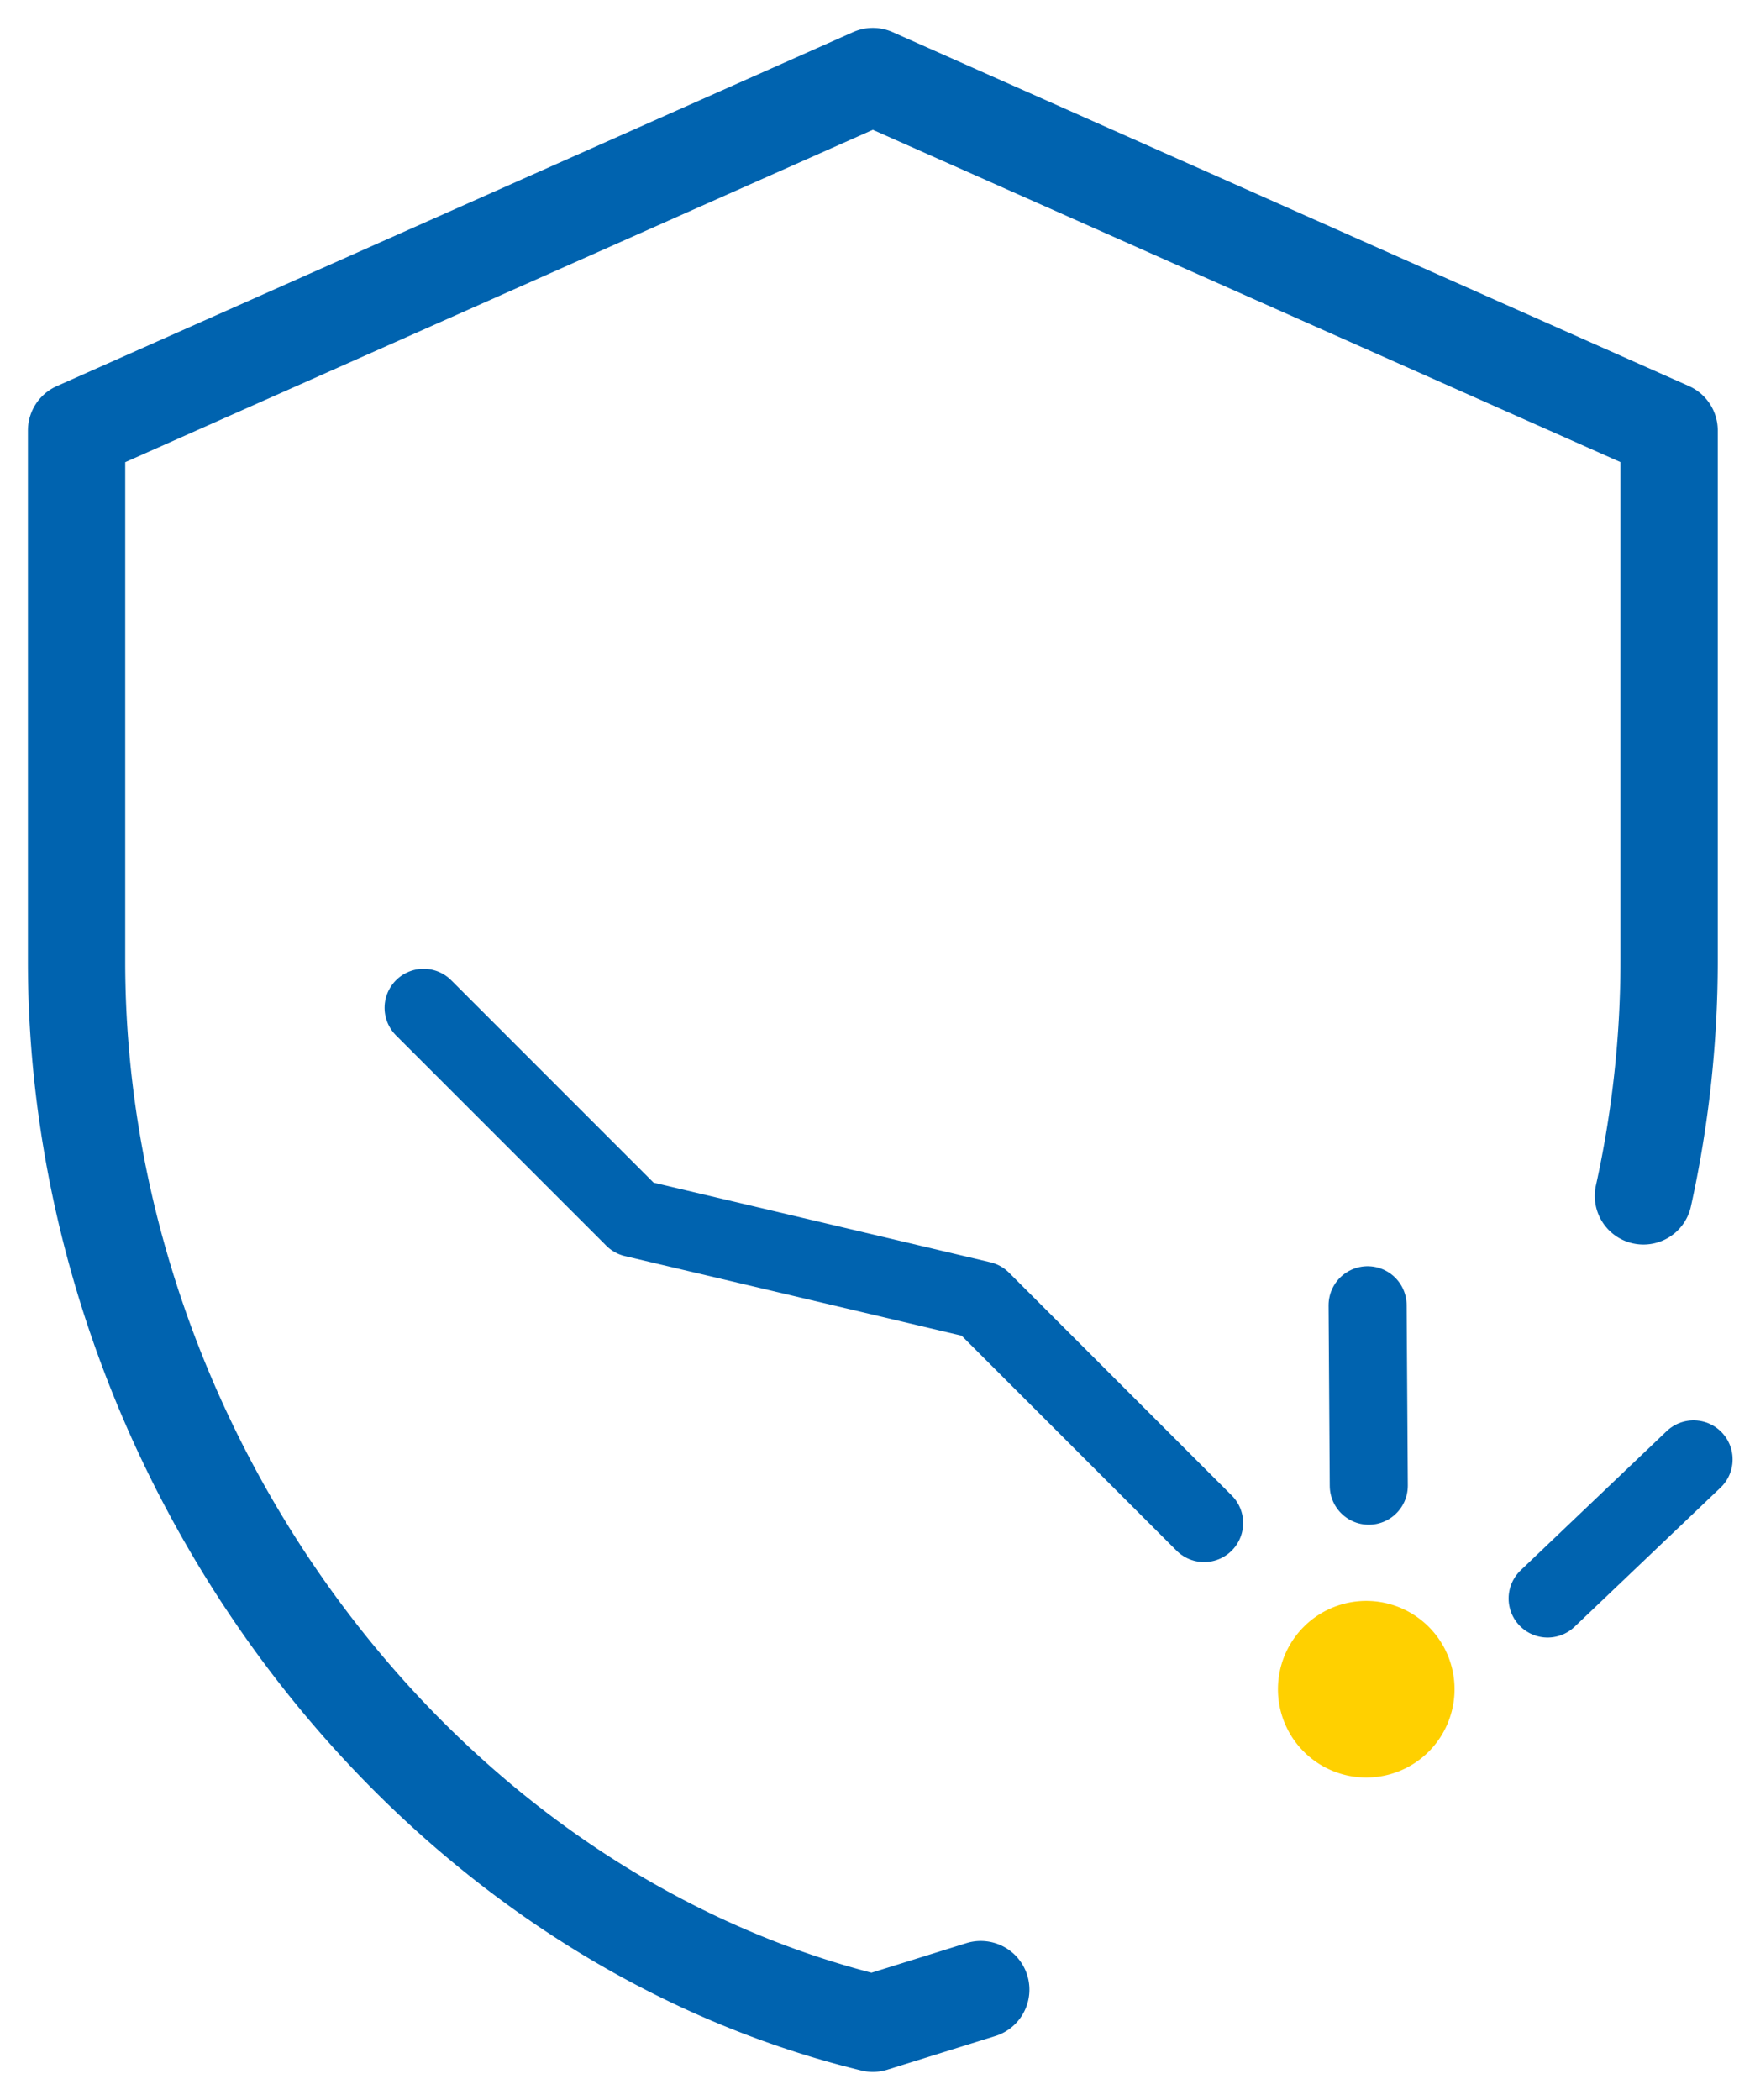 <svg xmlns="http://www.w3.org/2000/svg" xmlns:xlink="http://www.w3.org/1999/xlink" width="89.939" height="107.595" viewBox="0 0 89.939 107.595">
  <defs>
    <clipPath id="clip-path">
      <rect id="Retângulo_25" data-name="Retângulo 25" width="89.939" height="107.595" fill="none"/>
    </clipPath>
  </defs>
  <g id="Segurança" clip-path="url(#clip-path)">
    <path id="Caminho_59" data-name="Caminho 59" d="M50.66,56.643a4.525,4.525,0,1,1-4.525-4.525,4.525,4.525,0,0,1,4.525,4.525" transform="translate(23.881 29.912)" fill="#ffd000"/>
    <path id="Caminho_60" data-name="Caminho 60" d="M48.831,100.517,43.3,102.241C19.9,96.527,2.493,73,2.493,47.832v-27.2L43.3,2.493,84.106,20.628v27.2A55.993,55.993,0,0,1,82.79,59.847" transform="translate(1.431 1.43)" fill="none" stroke="#0063af" stroke-linecap="round" stroke-linejoin="round" stroke-width="4.986"/>
    <path id="Caminho_61" data-name="Caminho 61" d="M13.793,32.81,24.568,43.585l17.809,4.209L53.792,59.21" transform="translate(7.916 18.83)" fill="none" stroke="#0063af" stroke-linecap="round" stroke-linejoin="round" stroke-width="4"/>
    <line id="Linha_1" data-name="Linha 1" x1="0.06" y1="9.245" transform="translate(70.086 66.881)" fill="none" stroke="#0063af" stroke-linecap="round" stroke-linejoin="round" stroke-width="4"/>
    <line id="Linha_2" data-name="Linha 2" y1="7.128" x2="7.479" transform="translate(79.312 74.779)" fill="none" stroke="#0063af" stroke-linecap="round" stroke-linejoin="round" stroke-width="4"/>
  </g>
</svg>
